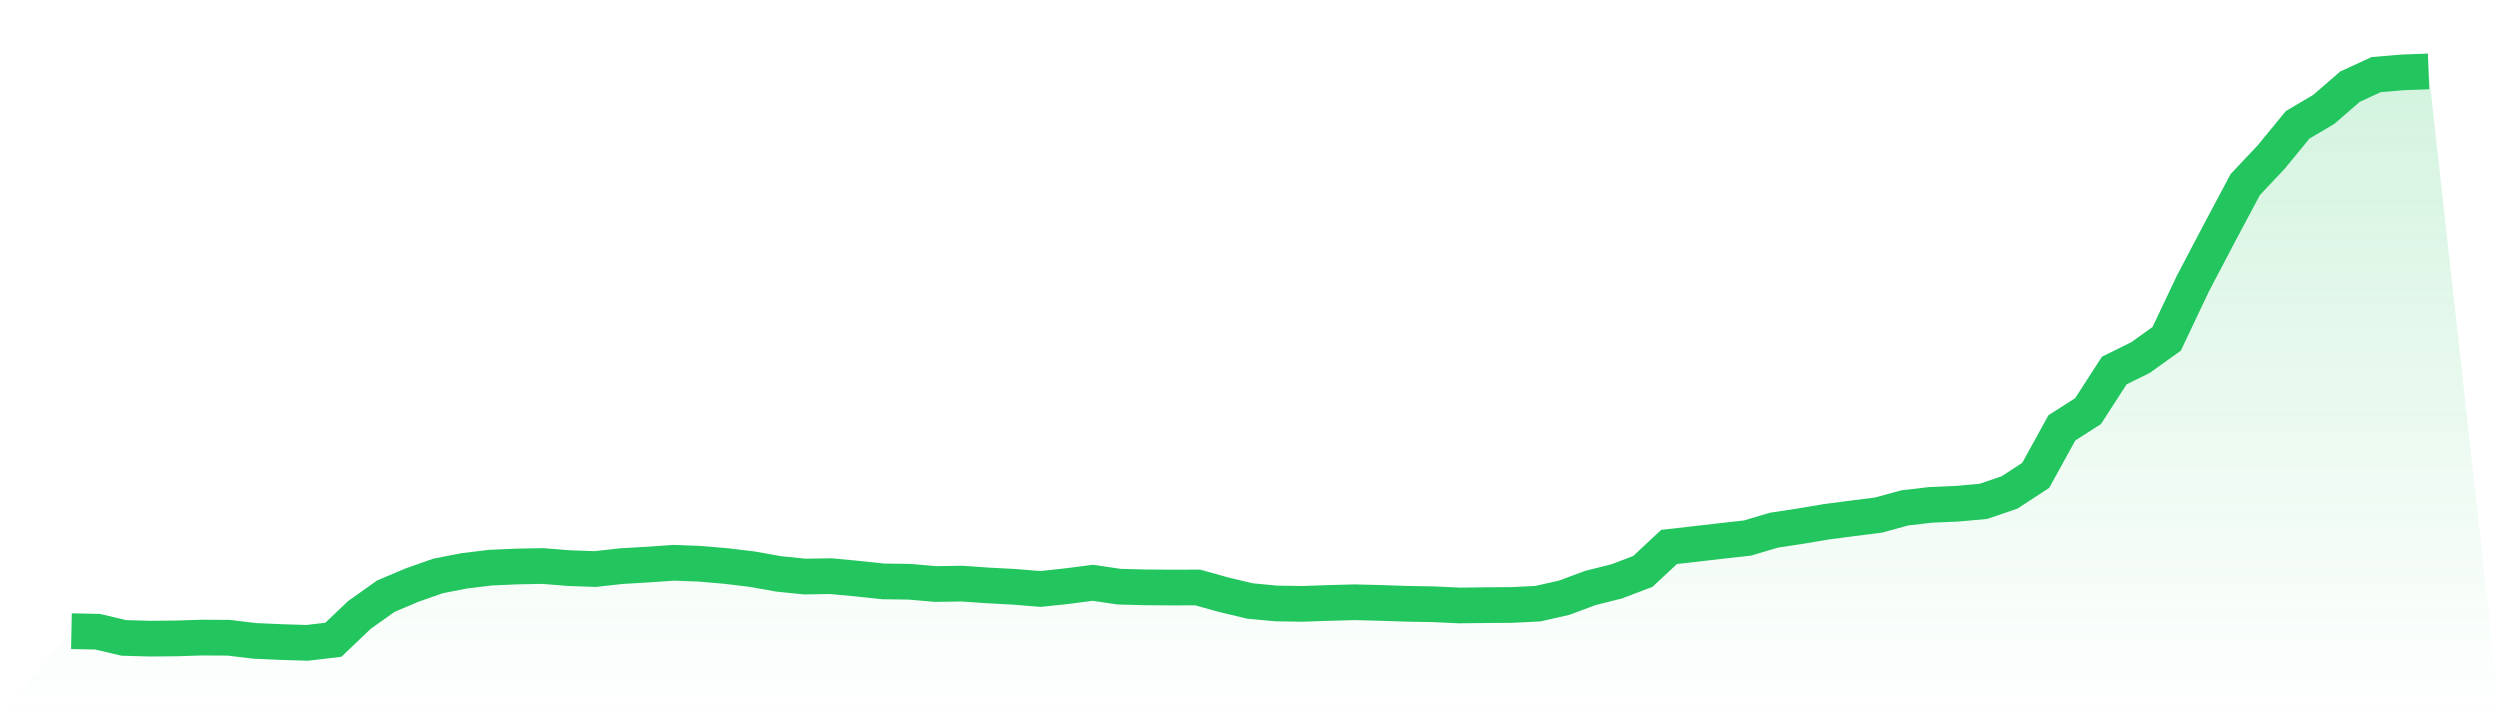 <svg viewBox="0 0 140 40" xmlns="http://www.w3.org/2000/svg">
<defs>
<linearGradient id="gradient" x1="0" x2="0" y1="0" y2="1">
<stop offset="0%" stop-color="#22c55e" stop-opacity="0.2"/>
<stop offset="100%" stop-color="#22c55e" stop-opacity="0"/>
</linearGradient>
</defs>
<path d="M4,35.346 L4,35.346 L5.467,35.376 L6.933,35.723 L8.4,35.764 L9.867,35.751 L11.333,35.705 L12.8,35.714 L14.267,35.889 L15.733,35.954 L17.2,36 L18.667,35.827 L20.133,34.432 L21.6,33.389 L23.067,32.768 L24.533,32.251 L26,31.967 L27.467,31.788 L28.933,31.724 L30.4,31.697 L31.867,31.815 L33.333,31.866 L34.8,31.703 L36.267,31.618 L37.733,31.515 L39.2,31.571 L40.667,31.698 L42.133,31.875 L43.6,32.137 L45.067,32.287 L46.533,32.265 L48,32.403 L49.467,32.558 L50.933,32.578 L52.4,32.705 L53.867,32.682 L55.333,32.784 L56.8,32.862 L58.267,32.982 L59.733,32.826 L61.2,32.635 L62.667,32.853 L64.133,32.892 L65.6,32.902 L67.067,32.898 L68.533,33.306 L70,33.655 L71.467,33.794 L72.933,33.816 L74.4,33.766 L75.867,33.726 L77.333,33.764 L78.8,33.813 L80.267,33.838 L81.733,33.906 L83.2,33.888 L84.667,33.879 L86.133,33.804 L87.6,33.47 L89.067,32.924 L90.533,32.558 L92,31.999 L93.467,30.629 L94.933,30.462 L96.4,30.293 L97.867,30.128 L99.333,29.691 L100.8,29.468 L102.267,29.221 L103.733,29.029 L105.2,28.844 L106.667,28.441 L108.133,28.271 L109.6,28.209 L111.067,28.077 L112.533,27.577 L114,26.619 L115.467,23.958 L116.933,23.02 L118.4,20.748 L119.867,20.024 L121.333,18.975 L122.8,15.884 L124.267,13.09 L125.733,10.338 L127.2,8.778 L128.667,6.991 L130.133,6.124 L131.6,4.852 L133.067,4.178 L134.533,4.054 L136,4 L140,40 L0,40 z" fill="url(#gradient)"/>
<path d="M4,35.346 L4,35.346 L5.467,35.376 L6.933,35.723 L8.4,35.764 L9.867,35.751 L11.333,35.705 L12.8,35.714 L14.267,35.889 L15.733,35.954 L17.2,36 L18.667,35.827 L20.133,34.432 L21.6,33.389 L23.067,32.768 L24.533,32.251 L26,31.967 L27.467,31.788 L28.933,31.724 L30.4,31.697 L31.867,31.815 L33.333,31.866 L34.8,31.703 L36.267,31.618 L37.733,31.515 L39.2,31.571 L40.667,31.698 L42.133,31.875 L43.6,32.137 L45.067,32.287 L46.533,32.265 L48,32.403 L49.467,32.558 L50.933,32.578 L52.4,32.705 L53.867,32.682 L55.333,32.784 L56.8,32.862 L58.267,32.982 L59.733,32.826 L61.2,32.635 L62.667,32.853 L64.133,32.892 L65.6,32.902 L67.067,32.898 L68.533,33.306 L70,33.655 L71.467,33.794 L72.933,33.816 L74.4,33.766 L75.867,33.726 L77.333,33.764 L78.8,33.813 L80.267,33.838 L81.733,33.906 L83.2,33.888 L84.667,33.879 L86.133,33.804 L87.6,33.47 L89.067,32.924 L90.533,32.558 L92,31.999 L93.467,30.629 L94.933,30.462 L96.4,30.293 L97.867,30.128 L99.333,29.691 L100.8,29.468 L102.267,29.221 L103.733,29.029 L105.2,28.844 L106.667,28.441 L108.133,28.271 L109.6,28.209 L111.067,28.077 L112.533,27.577 L114,26.619 L115.467,23.958 L116.933,23.02 L118.4,20.748 L119.867,20.024 L121.333,18.975 L122.8,15.884 L124.267,13.09 L125.733,10.338 L127.2,8.778 L128.667,6.991 L130.133,6.124 L131.6,4.852 L133.067,4.178 L134.533,4.054 L136,4" fill="none" stroke="#22c55e" stroke-width="2"/>
</svg>